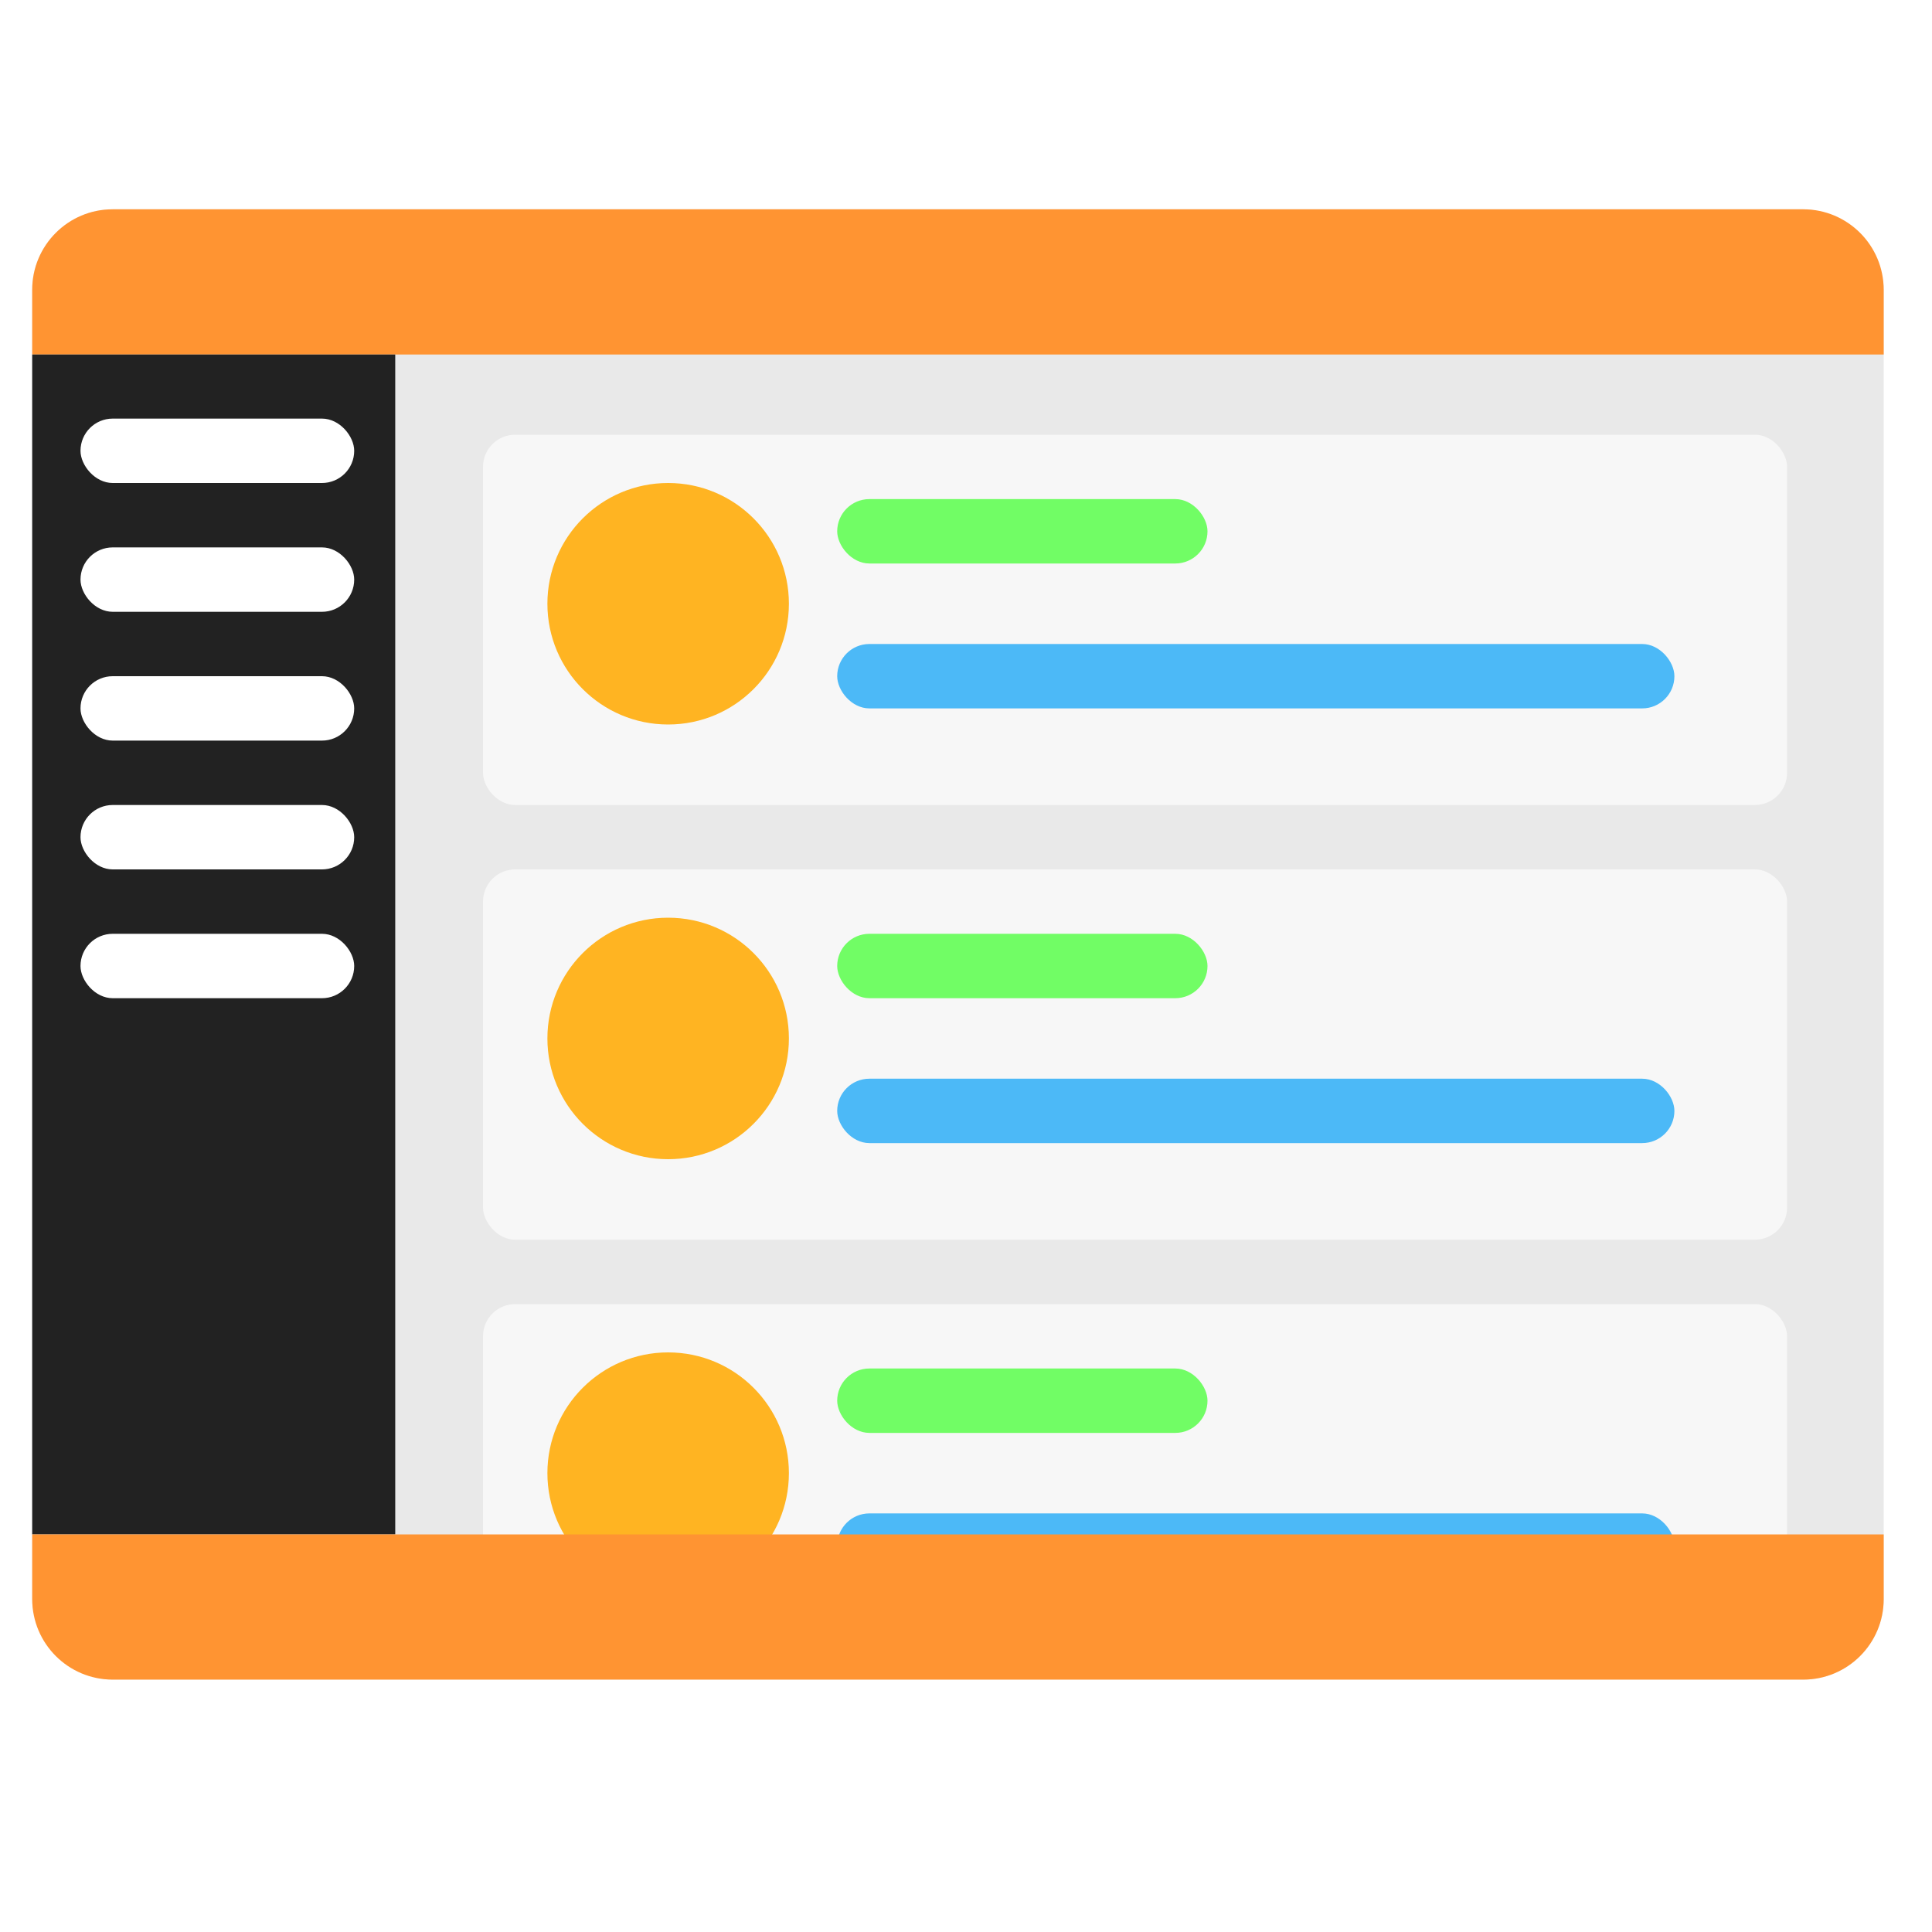 <svg width="120" height="120" viewBox="0 0 120 120" fill="none" xmlns="http://www.w3.org/2000/svg">
<rect x="2" y="13" width="115" height="91.323" rx="5" fill="#E9E9E9"/>
<path d="M2 18C2 15.239 4.239 13 7 13H112C114.761 13 117 15.239 117 18V22.02H2V18Z" fill="#FF9432"/>
<rect x="2" y="22.02" width="22.549" height="73.284" fill="#222222"/>
<rect x="5" y="26" width="17" height="4" rx="2" fill="white"/>
<rect x="5" y="34" width="17" height="4" rx="2" fill="white"/>
<rect x="5" y="42" width="17" height="4" rx="2" fill="white"/>
<rect x="5" y="50" width="17" height="4" rx="2" fill="white"/>
<rect x="5" y="58" width="17" height="4" rx="2" fill="white"/>
<g clip-path="url(#clip0_299_321)">
<g filter="url(#filter0_d_299_321)">
<rect x="30" y="26" width="81" height="23" rx="2" fill="#F7F7F7"/>
</g>
<rect x="52" y="31" width="23" height="4" rx="2" fill="#71FD65"/>
<rect x="52" y="40" width="52" height="4" rx="2" fill="#4CB9F7"/>
<circle cx="41.5" cy="37.5" r="7.5" fill="#FFB422"/>
</g>
<g clip-path="url(#clip1_299_321)">
<g filter="url(#filter1_d_299_321)">
<rect x="30" y="53" width="81" height="23" rx="2" fill="#F7F7F7"/>
</g>
<rect x="52" y="58" width="23" height="4" rx="2" fill="#71FD65"/>
<rect x="52" y="67" width="52" height="4" rx="2" fill="#4CB9F7"/>
<circle cx="41.5" cy="64.5" r="7.5" fill="#FFB422"/>
</g>
<g clip-path="url(#clip2_299_321)">
<g filter="url(#filter2_d_299_321)">
<rect x="30" y="80" width="81" height="23" rx="2" fill="#F7F7F7"/>
</g>
<rect x="52" y="85" width="23" height="4" rx="2" fill="#71FD65"/>
<rect x="52" y="94" width="52" height="4" rx="2" fill="#4CB9F7"/>
<circle cx="41.5" cy="91.5" r="7.5" fill="#FFB422"/>
</g>
<path d="M2 99.323C2 102.085 4.239 104.324 7 104.324H112C114.761 104.324 117 102.085 117 99.323V95.304H2V99.323Z" fill="#FF9432"/>
<defs>
<filter id="filter0_d_299_321" x="28" y="25" width="85" height="27" filterUnits="userSpaceOnUse" color-interpolation-filters="sRGB">
<feFlood flood-opacity="0" result="BackgroundImageFix"/>
<feColorMatrix in="SourceAlpha" type="matrix" values="0 0 0 0 0 0 0 0 0 0 0 0 0 0 0 0 0 0 127 0" result="hardAlpha"/>
<feOffset dy="1"/>
<feGaussianBlur stdDeviation="1"/>
<feComposite in2="hardAlpha" operator="out"/>
<feColorMatrix type="matrix" values="0 0 0 0 0 0 0 0 0 0 0 0 0 0 0 0 0 0 0.15 0"/>
<feBlend mode="normal" in2="BackgroundImageFix" result="effect1_dropShadow_299_321"/>
<feBlend mode="normal" in="SourceGraphic" in2="effect1_dropShadow_299_321" result="shape"/>
</filter>
<filter id="filter1_d_299_321" x="28" y="52" width="85" height="27" filterUnits="userSpaceOnUse" color-interpolation-filters="sRGB">
<feFlood flood-opacity="0" result="BackgroundImageFix"/>
<feColorMatrix in="SourceAlpha" type="matrix" values="0 0 0 0 0 0 0 0 0 0 0 0 0 0 0 0 0 0 127 0" result="hardAlpha"/>
<feOffset dy="1"/>
<feGaussianBlur stdDeviation="1"/>
<feComposite in2="hardAlpha" operator="out"/>
<feColorMatrix type="matrix" values="0 0 0 0 0 0 0 0 0 0 0 0 0 0 0 0 0 0 0.15 0"/>
<feBlend mode="normal" in2="BackgroundImageFix" result="effect1_dropShadow_299_321"/>
<feBlend mode="normal" in="SourceGraphic" in2="effect1_dropShadow_299_321" result="shape"/>
</filter>
<filter id="filter2_d_299_321" x="28" y="79" width="85" height="27" filterUnits="userSpaceOnUse" color-interpolation-filters="sRGB">
<feFlood flood-opacity="0" result="BackgroundImageFix"/>
<feColorMatrix in="SourceAlpha" type="matrix" values="0 0 0 0 0 0 0 0 0 0 0 0 0 0 0 0 0 0 127 0" result="hardAlpha"/>
<feOffset dy="1"/>
<feGaussianBlur stdDeviation="1"/>
<feComposite in2="hardAlpha" operator="out"/>
<feColorMatrix type="matrix" values="0 0 0 0 0 0 0 0 0 0 0 0 0 0 0 0 0 0 0.15 0"/>
<feBlend mode="normal" in2="BackgroundImageFix" result="effect1_dropShadow_299_321"/>
<feBlend mode="normal" in="SourceGraphic" in2="effect1_dropShadow_299_321" result="shape"/>
</filter>
<clipPath id="clip0_299_321">
<rect width="85" height="27" fill="white" transform="translate(28 25)"/>
</clipPath>
<clipPath id="clip1_299_321">
<rect width="85" height="27" fill="white" transform="translate(28 52)"/>
</clipPath>
<clipPath id="clip2_299_321">
<rect width="85" height="27" fill="white" transform="translate(28 79)"/>
</clipPath>
</defs>
</svg>

